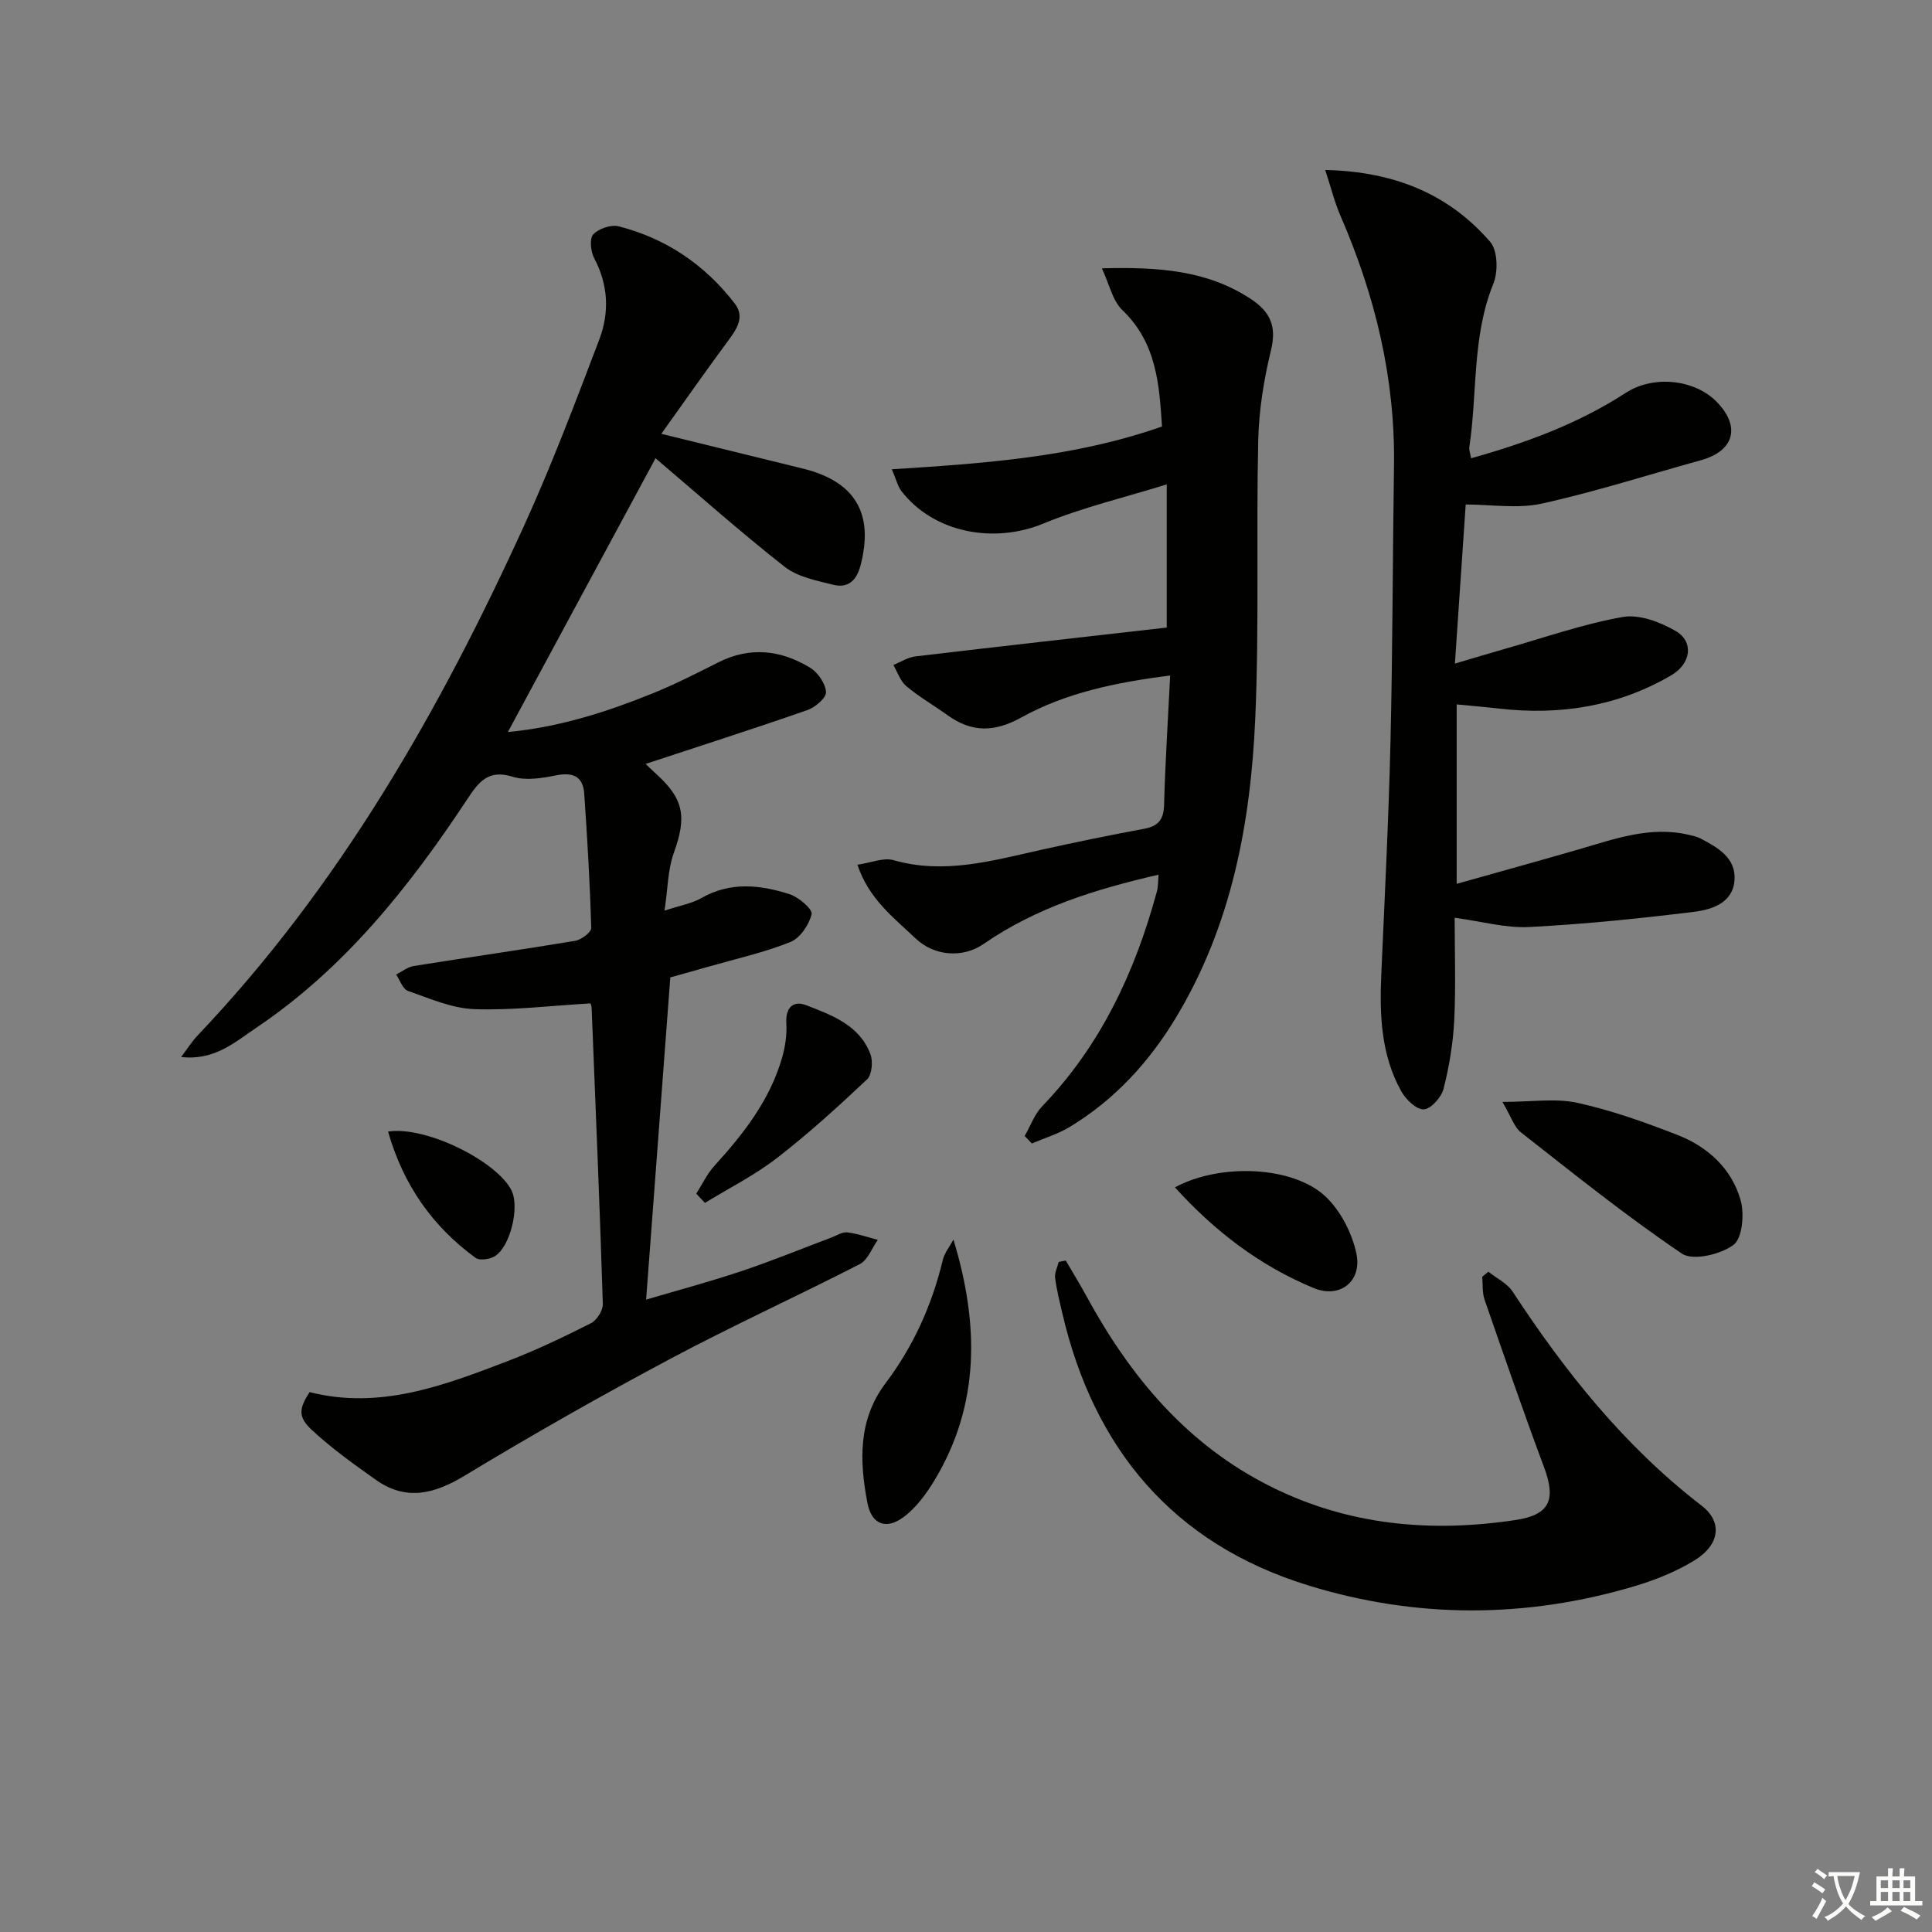 <svg enable-background="new 0 0 400 400" viewBox="0 0 400 400" xmlns="http://www.w3.org/2000/svg"><rect x="0" y="0" width="400" height="400" fill="#808080" stroke="none"/><path d="m377.9 391.2c-.2.3-.4.5-.6.8-.7-.6-1.4-1-2.2-1.5.2-.3.4-.5.5-.8.6.4 1.4.8 2.3 1.5zm-1.8 6.1c-.2-.2-.5-.4-.9-.6.4-.6.8-1.2 1.2-1.9s.7-1.3.9-1.9c.3.3.5.5.8.7-.7 1.3-1.4 2.6-2 3.7zm2.2-9c-.3.3-.5.5-.6.8-.6-.6-1.3-1.1-2-1.5.3-.3.5-.5.6-.7.6.5 1.3.9 2 1.4zm.3.2v-.9h2 4.5c-.3 1.3-.6 2.5-1 3.6s-.9 2.1-1.4 3c.4.5 1 1 1.6 1.4s1.2.8 1.9 1.1c-.3.2-.5.4-.8.8-.4-.3-1-.7-1.6-1.2s-1.2-1.1-1.6-1.6c-.5.6-1.1 1.1-1.7 1.6s-1.4.9-2.1 1.4c-.1-.3-.3-.5-.7-.8.6-.2 1.2-.5 1.9-1s1.4-1.1 2-1.8c-.5-.8-.9-1.6-1.2-2.5s-.6-2-.8-3.2c-.4.1-.7.1-1 .1zm2.5 2.7c.3 1 .7 1.7 1 2.2.3-.5.6-1.1 1-2s.6-1.9.9-3h-3.2-.4c.1.9.3 1.8.7 2.8z" fill="#fbfcfa"/><path d="m396.5 388.5v1.5 3.6h1.5v.9c-.4 0-1 0-1.7 0h-7.9c-.5 0-.9 0-1.2 0v-.9h1.3v-3.5c0-.7 0-1.2 0-1.6h2.4c0-.8 0-1.4 0-1.7h1c0 .3-.1.8-.1 1.7h1.5c0-.8 0-1.4 0-1.7h1c0 .3-.1.9-.1 1.7zm-8.2 9.2c-.2-.3-.5-.5-.8-.8.8-.3 1.4-.6 1.9-.9s1-.7 1.4-1.1c.3.3.6.5.9.8-1.6 1-2.8 1.6-3.4 2zm2.6-6.8v-1.6h-1.5v1.6zm0 2.7v-1.9h-1.5v1.9zm2.4-2.7v-1.6h-1.5v1.6zm0 2.7v-1.9h-1.5v1.9zm.2 2 .7-.8c.4.2.9.5 1.6.8s1.3.7 1.8 1c-.3.3-.5.6-.8.8-.4-.3-1.5-1-3.3-1.8zm2-4.7v-1.6h-1.4v1.6zm0 2.7v-1.9h-1.4v1.9z" fill="#fbfcfa"/><g fill="#010100"><path d="m122.26 207.74c-8.26.48-16.19 1.47-24.08 1.19-4.63-.17-9.24-2.21-13.73-3.78-1.07-.38-1.64-2.21-2.43-3.38 1.21-.61 2.37-1.57 3.65-1.77 11.13-1.78 22.28-3.36 33.4-5.21 1.28-.21 3.36-1.78 3.34-2.66-.27-9.28-.81-18.55-1.45-27.81-.25-3.63-2.39-4.49-5.91-3.78-2.89.59-6.2 1.12-8.89.28-5.07-1.59-7.05 1.07-9.42 4.65-12 18.17-25.45 35.07-43.77 47.38-4.37 2.94-8.59 6.78-15.47 5.99 1.42-1.87 2.27-3.26 3.37-4.41 29.4-30.91 50.22-67.35 67.74-105.83 5.7-12.52 10.56-25.43 15.46-38.29 2.12-5.58 1.89-11.32-1.05-16.85-.73-1.38-1-4.06-.19-4.94 1.12-1.2 3.68-2.06 5.27-1.66 9.8 2.51 17.84 7.95 24.01 15.97 2.13 2.76.49 5.22-1.31 7.65-4.71 6.37-9.26 12.88-13.88 19.34 10.14 2.49 19.71 4.84 29.29 7.19 10.87 2.67 14.76 9.32 11.96 20.04-.83 3.18-2.62 4.79-5.7 4.01-3.45-.87-7.33-1.61-10.01-3.71-9.15-7.18-17.85-14.93-26.74-22.47-10.2 18.91-20.25 37.55-30.57 56.68 10.67-1.01 20.48-4.16 30.06-8.04 4.61-1.87 9.07-4.15 13.52-6.39 6.58-3.32 12.97-2.55 18.99 1.11 1.61.98 3.18 3.26 3.3 5.04.08 1.19-2.24 3.17-3.85 3.73-11.09 3.87-22.29 7.45-33.5 11.15.35.33 1.23 1.2 2.14 2.03 5.82 5.25 6.39 8.95 3.69 16.41-1.24 3.43-1.22 7.32-1.92 11.94 3.31-1.1 5.67-1.48 7.6-2.59 6.03-3.46 12.22-2.77 18.33-.8 1.87.6 4.77 3.12 4.53 4.11-.54 2.2-2.37 4.95-4.37 5.76-5.36 2.16-11.08 3.43-16.66 5.03-2.85.82-5.71 1.6-8.23 2.31-1.68 22.33-3.33 44.32-5.01 66.71 5.99-1.77 12.92-3.62 19.72-5.89 6.3-2.1 12.44-4.64 18.66-6.97 1.09-.41 2.25-1.19 3.28-1.06 2.14.26 4.21 1 6.31 1.55-1.22 1.71-2.07 4.17-3.73 5.02-13.01 6.68-26.35 12.74-39.25 19.62-14.38 7.66-28.57 15.72-42.51 24.15-6.34 3.84-12.17 5.34-18.47.87-4.57-3.24-9.17-6.53-13.26-10.34-2.89-2.69-2.59-4.46-.42-7.8 14.54 3.7 27.81-1.36 41.01-6.42 5.89-2.26 11.61-4.99 17.24-7.84 1.22-.62 2.51-2.66 2.46-4-.64-20.45-1.5-40.88-2.32-61.32 0-.31-.16-.63-.23-.9z"/><path d="m239.87 181.1c-13.08 2.99-25.35 6.82-36.2 14.32-4.35 3.01-10.25 2.54-14.11-1.13-4.51-4.29-9.67-8.14-12.04-15.26 2.82-.4 5.4-1.54 7.49-.94 10.46 2.99 20.37.12 30.4-2.11 7.12-1.58 14.26-3.06 21.43-4.38 2.98-.55 4.09-1.91 4.17-4.97.24-8.76.8-17.51 1.26-26.77-11.36 1.44-21.63 3.59-30.85 8.7-5.56 3.08-10.23 3.1-15.22-.47-2.84-2.03-5.89-3.8-8.56-6.03-1.24-1.04-1.81-2.89-2.68-4.38 1.52-.61 3-1.6 4.57-1.78 17.27-2.05 34.55-3.98 52.03-5.97 0-10.44 0-19.52 0-29.64-8.7 2.7-17.39 4.75-25.55 8.11-10.27 4.23-22.64 1.93-29.36-6.69-.77-.98-1.06-2.34-2.01-4.55 19.16-1.22 37.79-2.48 55.94-8.86-.57-8.72-1.12-17.31-8.21-24.1-2.04-1.96-2.7-5.37-4.24-8.65 11.78-.3 21.7.42 30.66 6.23 4.23 2.74 5.58 5.74 4.34 10.81-1.48 6.07-2.49 12.4-2.63 18.64-.43 19.15.22 38.33-.61 57.46-.95 21.73-4.92 42.91-16.4 61.96-5.58 9.26-12.74 17.07-22.05 22.69-2.41 1.46-5.2 2.28-7.81 3.4-.49-.52-.99-1.03-1.48-1.55 1.2-2.08 2.03-4.5 3.65-6.18 12.1-12.57 19.19-27.77 23.7-44.36.3-1.06.25-2.2.37-3.55z"/><path d="m274.37 35.19c14.38.33 25.61 5 34.17 14.9 1.55 1.8 1.65 6.17.65 8.63-4.44 10.94-3.29 22.58-4.98 33.85-.09.61.19 1.28.36 2.31 11.38-3.19 22.19-7.16 32.03-13.55 5.74-3.72 14.27-2.79 18.82 1.86 5.02 5.13 3.64 10.18-3.25 12.09-10.98 3.03-21.85 6.53-32.95 8.98-5.01 1.11-10.46.19-15.76.19-.7 10.28-1.44 21.15-2.24 32.94 3.82-1.13 7.06-2.11 10.32-3.04 8.12-2.31 16.15-5.14 24.42-6.61 3.42-.61 7.77 1.04 10.98 2.91 3.82 2.23 3.17 6.77-.92 9.16-11.03 6.44-22.99 8.33-35.58 6.9-2.8-.32-5.6-.55-8.85-.87v37.15c8.69-2.45 16.95-4.73 25.18-7.11 7.48-2.17 14.86-4.92 22.87-3.04.8.19 1.64.36 2.37.73 3.61 1.87 7.43 4.02 7.1 8.66-.33 4.71-4.67 6.09-8.36 6.55-11.34 1.4-22.74 2.56-34.15 3.15-4.85.25-9.79-1.16-15.43-1.92 0 7.12.26 14.21-.09 21.27-.24 4.76-1.04 9.55-2.21 14.16-.45 1.75-2.61 4.17-4.08 4.24-1.53.07-3.72-2.03-4.66-3.72-4.21-7.53-4.52-15.83-4.15-24.22.71-16.11 1.53-32.23 1.91-48.35.45-18.97.44-37.94.72-56.92.27-18.1-3.88-35.21-11.05-51.72-1.26-2.89-2.01-5.99-3.19-9.56z"/><path d="m308.15 263.29c1.7 1.36 3.9 2.4 5.03 4.13 10.91 16.66 23.2 32.05 39.12 44.31 4.38 3.37 3.8 8.12-1.52 11.36-3.77 2.3-8.03 4.02-12.28 5.29-22.57 6.73-45.36 6.76-67.74-.17-27.84-8.62-44.29-28.2-50.83-56.37-.56-2.42-1.18-4.84-1.48-7.29-.13-1.05.47-2.19.74-3.28.49-.1.97-.19 1.46-.29 1.45 2.47 2.95 4.91 4.32 7.43 9.1 16.71 20.89 30.81 38.29 39.45 16.07 7.98 33.06 9.48 50.54 6.84 7.09-1.07 8.39-4.2 5.88-10.93-4.29-11.49-8.29-23.08-12.31-34.67-.51-1.47-.35-3.17-.49-4.76.43-.36.85-.71 1.27-1.05z"/><path d="m311.06 228.14c6.08 0 10.97-.8 15.47.18 7.07 1.55 13.99 4.01 20.75 6.65 6.27 2.44 11.23 6.95 13.09 13.49.82 2.87.37 7.92-1.48 9.29-2.68 1.98-8.4 3.34-10.68 1.79-11.5-7.77-22.36-16.5-33.3-25.08-1.43-1.12-2.05-3.28-3.85-6.32z"/><path d="m197.4 256.65c5.36 17.6 5.46 34.2-3.87 49.74-1.75 2.91-3.92 5.88-6.62 7.82-3.58 2.57-6.48 1.29-7.31-3-1.66-8.63-1.98-17.24 3.73-24.81 5.79-7.68 9.63-16.22 11.87-25.55.36-1.49 1.45-2.81 2.2-4.2z"/><path d="m243.26 245.83c9.35-5.07 24.48-4.43 31.18 1.9 3.1 2.93 5.45 7.5 6.37 11.71 1.27 5.83-3.37 9.51-8.87 7.22-10.96-4.55-20.3-11.57-28.68-20.83z"/><path d="m144.15 247.14c1.25-1.96 2.26-4.14 3.81-5.83 5.98-6.56 11.37-13.48 13.91-22.15.69-2.34 1.08-4.9.93-7.31-.2-3.32 1.5-4.74 4.09-3.74 5.34 2.07 11.08 4.13 13.33 10.17.56 1.49.3 4.25-.73 5.22-6.01 5.66-12.14 11.24-18.66 16.28-4.6 3.55-9.9 6.21-14.88 9.27-.61-.63-1.21-1.27-1.8-1.91z"/><path d="m80.34 234.28c8.01-1.22 22.79 6.32 25.61 12.29 1.62 3.44-.29 11.52-3.49 13.51-1.05.65-3.17.96-4.01.34-8.91-6.52-14.93-15.06-18.11-26.14z"/></g></svg>